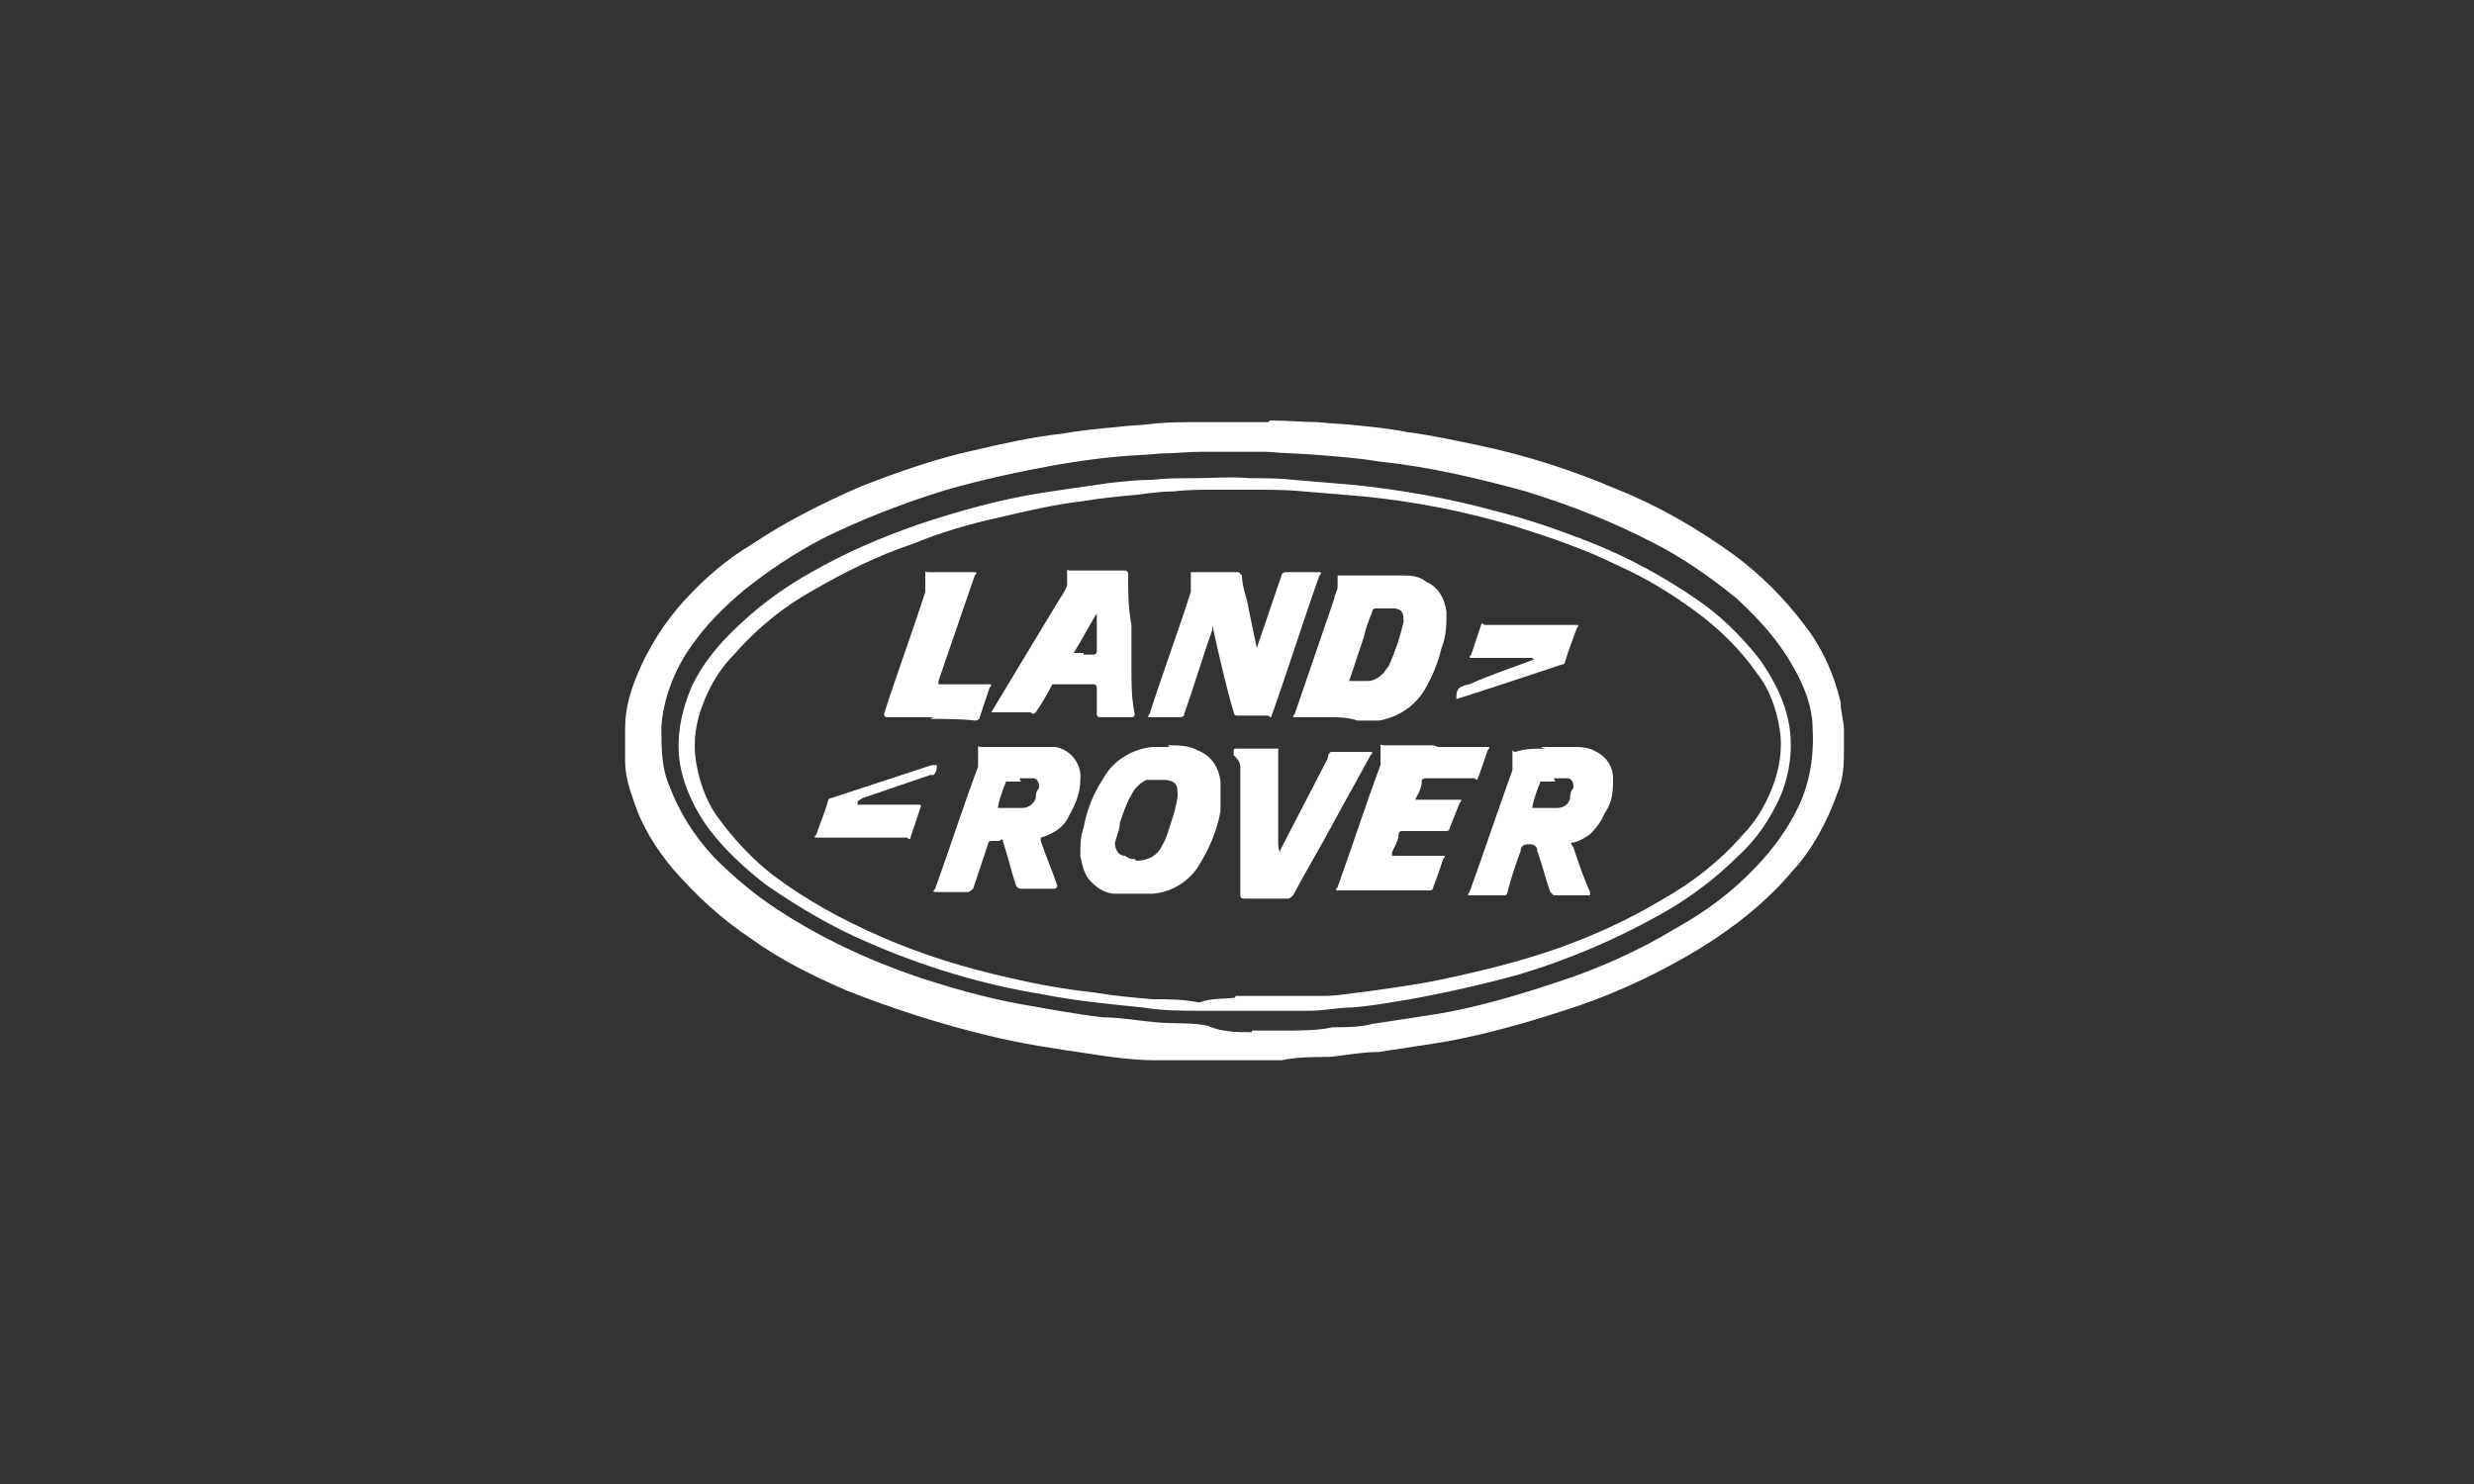 <?xml version="1.0" encoding="UTF-8"?>
<svg id="Laag_1" xmlns="http://www.w3.org/2000/svg" version="1.1" viewBox="0 0 150 90">
  <rect x="0" y="0" width="150" height="90" fill="#333333" stroke="none"/>
  <!-- Generator: Adobe Illustrator 29.1.0, SVG Export Plug-In . SVG Version: 2.1.0 Build 142)  -->
  <defs>
    <style>
      .st0 {
        fill: #fff;
      }
    </style>
  </defs>
  <path id="Path_95" class="st0" d="M77,25.5h0c1,0,2,.1,2.9.1.8.1,1.6.1,2.4.2,1,.1,2,.2,3,.4,1.5.2,2.9.5,4.3.8,2.9.6,5.7,1.5,8.5,2.7,2.5,1,4.9,2.4,7.1,4,1.6,1.2,3,2.6,4.2,4.2,1.1,1.4,1.8,3,2.2,4.7,0,.6.2,1.1.2,1.7v1c0,.9,0,1.9-.4,2.8-.6,1.7-1.5,3.4-2.7,4.7-1.6,1.9-3.5,3.4-5.6,4.7-2.3,1.4-4.8,2.6-7.4,3.5-2.7.9-5.4,1.7-8.2,2.2-1.3.2-2.6.4-3.9.6-1,0-2,.2-3,.3-1,0-1.9,0-2.9.2-1.6,0-3.1,0-4.7,0-1,0-2,0-3,0-1.3,0-2.7-.2-4-.4-2-.3-4.1-.6-6.1-1.1-2.9-.7-5.7-1.6-8.5-2.7-2.1-.9-4.1-1.9-5.9-3.2-1.8-1.2-3.3-2.6-4.7-4.2-1-1.2-1.9-2.6-2.4-4.2-.3-.8-.5-1.6-.5-2.4v-1.9h0c0-1.2.3-2.2.7-3.2.7-1.7,1.7-3.3,3-4.7,1.2-1.3,2.5-2.4,4-3.3,2.1-1.4,4.3-2.5,6.6-3.5,2.3-.9,4.6-1.7,6.9-2.2,1.7-.4,3.5-.8,5.3-1,1.1-.2,2.2-.3,3.3-.4.7-.1,1.5-.1,2.2-.2.9-.1,1.9-.1,2.8-.1h4.2ZM75.9,62.5c.7,0,1.4,0,2.1,0,.9,0,1.9,0,2.8-.2.8,0,1.6,0,2.4-.2,1.3-.2,2.6-.4,3.9-.6,2.4-.4,4.8-1.1,7.2-1.9,2.5-.8,5-1.9,7.3-3.3,2-1.1,3.8-2.5,5.3-4.2.8-.9,1.5-1.9,2-2.9.8-1.5,1.1-3.3,1-5,0-1.3-.5-2.6-1.2-3.8-.9-1.6-2.1-2.9-3.4-4.1-1.6-1.3-3.3-2.5-5.1-3.4-2.5-1.3-5.1-2.3-7.7-3.1-2.9-.8-5.9-1.5-8.8-1.8-1.2-.2-2.4-.3-3.7-.4-1.1-.1-2.1-.1-3.2-.2h-4c-.8,0-1.6.1-2.4.1-.9.1-1.8.1-2.7.2-1.2.1-2.5.3-3.7.5-2.2.4-4.5.9-6.6,1.5-2.6.8-5.2,1.8-7.6,3-1.7.9-3.2,1.9-4.7,3.1-1.2,1-2.3,2.1-3.2,3.4-1,1.4-1.7,3.2-1.8,4.9,0,1.2,0,2.5.5,3.6.6,1.6,1.5,3,2.7,4.3,1.2,1.2,2.5,2.3,3.9,3.2,2.6,1.7,5.4,3,8.3,4,2.1.7,4.2,1.3,6.4,1.7,1.7.3,3.3.6,5,.8,1,0,2.1.2,3.2.3s2.1,0,3.1.2c.9.4,1.8.4,2.7.4Z"/>
  <path id="Path_96" class="st0" d="M75,61.3h-2.2c-1.2,0-2.3,0-3.5-.2-2-.2-4.1-.4-6.1-.8-3.7-.6-7.3-1.7-10.7-3.2-2.1-.9-4.1-2.1-6-3.4-1.3-1-2.5-2.1-3.5-3.4-.8-1.1-1.4-2.3-1.7-3.6-.4-1.8,0-3.6.7-5.2.6-1.2,1.4-2.2,2.3-3.1,1.5-1.5,3.1-2.7,4.9-3.7,2.1-1.2,4.2-2.1,6.5-2.9,2.4-.8,4.9-1.5,7.4-1.9,1.3-.2,2.7-.4,4.1-.6.9-.1,1.8-.2,2.6-.2.9-.1,1.7-.1,2.6-.1s2.3-.1,3.4,0c.9,0,1.7,0,2.6.1,1.2.1,2.4.2,3.6.3,2.9.3,5.8.8,8.7,1.6,2,.5,4,1.2,6,2,2.2.9,4.2,2,6.1,3.3,1.5,1,2.8,2.3,3.9,3.7.7,1,1.3,2.1,1.6,3.2.5,1.7.3,3.6-.4,5.2-.6,1.3-1.4,2.5-2.5,3.5-1.4,1.4-3,2.6-4.8,3.6-2.7,1.5-5.5,2.7-8.5,3.6-2.2.6-4.4,1.1-6.6,1.5-1.2.2-2.3.4-3.5.5-.9,0-1.7.2-2.6.2-1.1,0-2.2,0-3.3,0,0,0-.6,0-1.1,0ZM74.9,60.4h2.7c.9,0,1.7,0,2.6,0,1,0,1.9-.2,2.9-.3,1.4-.2,2.9-.4,4.3-.7,2.4-.5,4.8-1.1,7.1-1.9,2.2-.8,4.2-1.7,6.2-2.9,1.8-1,3.5-2.3,4.9-3.9.8-.8,1.4-1.8,1.8-2.8.5-1.2.7-2.5.5-3.7s-.6-2.4-1.4-3.4c-.9-1.3-2.1-2.5-3.4-3.5-1.6-1.2-3.2-2.2-5-3-2-1-4.1-1.7-6.3-2.4-3-.9-6.1-1.5-9.2-1.8-1.2-.1-2.4-.2-3.6-.3-1-.1-2.1-.1-3.1-.1h-2.2c-.8,0-1.7,0-2.5.1-.7,0-1.5.1-2.2.2-1.1.1-2.2.2-3.4.4-1.7.2-3.4.6-5.1,1-1.8.4-3.5.9-5.2,1.6-2.1.7-4.1,1.7-6,2.8-1.8,1-3.4,2.3-4.8,3.9-.8.8-1.4,1.8-1.8,2.8-.5,1.2-.7,2.4-.5,3.7.2,1.2.6,2.3,1.2,3.2,1,1.4,2.2,2.7,3.5,3.7,2,1.5,4.2,2.7,6.5,3.7,2.5,1.1,5.1,1.9,7.8,2.5,1.7.4,3.4.7,5.2.9,1.2.2,2.3.3,3.5.4.9,0,1.9,0,2.8.2.8-.3,1.6-.2,2.2-.3Z"/>
  <path id="Path_97" class="st0" d="M73.5,37.9c0,0,0,.2,0,.3-.6,1.7-1.1,3.4-1.7,5.1q0,.2-.3.2h-1.8q-.2,0,0-.2c.8-2.5,1.7-4.9,2.5-7.4,0,0,0-.3,0-.4,0-.2,0-.4,0-.5s0-.2,0-.3,0,0,0,0h2.9c0,0,0,0,.2.2,0,.7.3,1.3.4,2l.5,2.4h0c0,0,0,0,0,0,.5-1.5,1-2.9,1.5-4.4,0,0,0-.2.3-.2h2q.2,0,0,.2c-1,2.8-1.9,5.7-2.9,8.5,0,0,0,.2-.2,0h-1.9c0,0-.2,0-.2-.2-.5-1.7-.9-3.5-1.3-5.3,0,0,0,0,0,0h0Z"/>
  <path id="Path_98" class="st0" d="M80.5,43.5h-2q-.2,0,0-.2l2.4-7c0-.2.2-.5.2-.7,0-.2,0-.4,0-.5s0,0,0-.2c0,0,0,0,.2,0h3.6c.6,0,1.1,0,1.6.4.7.3,1.1,1,1.2,1.8,0,.7,0,1.5-.3,2.2-.2.9-.6,1.8-1,2.5-.6,1-1.6,1.7-2.8,1.9-.4,0-.9,0-1.3,0-.6-.2-1.1-.2-1.6-.2ZM82.2,41.3h.7c.4,0,.7-.2,1-.5,0,0,.2-.3.3-.4.4-.9.7-1.8.9-2.7,0-.4,0-.7-.5-.8h-1.2c0,0-.2,0-.2.2h0c-.2.5-.4,1-.5,1.5-.3.9-.6,1.8-.9,2.7q0,0,0,0c0,0,0,0,.3,0h0Z"/>
  <path id="Path_99" class="st0" d="M93.4,45.3h1.9c.5,0,1,0,1.5.3.6.3,1,.9,1,1.6s0,1.4-.5,2.1c-.2.5-.5.9-.9,1.3-.3.2-.6.4-1,.5-.2,0-.2,0,0,.3.3.9.6,1.8,1,2.7h0q0,.2,0,.2h-2.2c0,0,0,0-.2-.2-.3-.8-.5-1.7-.8-2.5q0-.4-.5-.4t-.5.4c-.3.8-.6,1.7-.8,2.5,0,0,0,.2-.2.2h-2.1q-.2,0,0-.2c.9-2.5,1.7-4.9,2.6-7.4,0,0,0-.2,0-.3,0-.2,0-.5,0-.6s0,0,0-.2,0,0,.2,0c.5-.2,1.2-.2,1.8-.2h0ZM94.3,47.4h-.7c0,0-.2,0-.2,0-.2.5-.4,1-.5,1.6q0,0,0,0h1.5c.4,0,.7-.2.8-.6,0-.2,0-.4.2-.6,0-.2,0-.5-.3-.6h-.9Z"/>
  <path id="Path_100" class="st0" d="M61.1,45.3h1.8c.4,0,.7,0,1.1,0,1,.2,1.6,1.1,1.5,2,0,.8-.3,1.5-.7,2.2-.3.7-1,1.1-1.7,1.3,0,0,0,0,0,.2.3.9.7,1.8,1,2.7q0,.2-.2.2h-2c0,0-.2,0-.3-.2h0c-.3-.9-.5-1.8-.8-2.7,0,0,0-.2-.2,0h-.5c0,0-.2,0-.2.2h0c-.3.9-.6,1.8-.9,2.7,0,0-.2.2-.3.2h-2q-.2,0,0-.2c.9-2.5,1.7-5,2.6-7.4,0,0,0-.2,0-.4,0-.2,0-.4,0-.5s0-.2,0-.3,0,0,.2,0c.5,0,1.2,0,1.9,0h0ZM61.9,47.4h-.7c0,0-.2,0-.2,0-.2.5-.4,1-.5,1.6q0,0,0,0h1.5c.4,0,.7-.3.8-.6,0-.2,0-.4.2-.6,0-.2,0-.5-.3-.6h-.9Z"/>
  <path id="Path_101" class="st0" d="M70.8,45.2c.6,0,1.3,0,1.8.3.8.3,1.3,1,1.4,1.9,0,.6,0,1.2,0,1.8-.2,1.1-.6,2.1-1.2,3.1-.6,1.1-1.7,1.8-2.9,1.9-.8,0-1.6,0-2.3,0-.6,0-1.2-.4-1.6-.9-.3-.4-.4-.9-.5-1.4,0-.6,0-1.2.2-1.7.2-1.1.6-2.1,1.2-3,.6-1.1,1.8-1.8,3-1.9.4,0,.7,0,1,0ZM68.9,52.2h0c.7,0,1.3-.3,1.6-1,.2-.3.3-.7.4-1,.2-.6.4-1.2.5-1.9,0-.6,0-.9-.7-1-.4,0-.8,0-1.2,0-.4.2-.7.5-.9.9-.3.5-.5,1.1-.7,1.7,0,.4-.2.8-.3,1.2,0,.4.2.8.6.8.3.2.4.2.6.2h0Z"/>
  <path id="Path_102" class="st0" d="M66.6,34.6h1.6c0,0,.2,0,.2.2,0,1,0,2.1.2,3.1,0,.9,0,1.7,0,2.6,0,.9,0,1.9.2,2.8q0,.2-.2.2h-1.9q-.2,0-.2-.2v-1.6c0,0,0-.2-.2-.2h-2.3c0,0-.2,0-.2,0-.3.6-.6,1.1-1,1.7,0,0-.2.2-.3,0h-2.4q0,0,0,0c1.4-2.3,2.7-4.5,4.1-6.8.2-.3.4-.6.5-.9,0,0,0-.2,0-.3s0-.2,0-.3,0-.2,0-.3,0,0,.2,0h1.6ZM65.7,39.7h.6c0,0,.2,0,.2-.2v-2.3h0q0,0,0,0c-.5.8-.9,1.6-1.4,2.4q0,0,0,0h.6Z"/>
  <path id="Path_103" class="st0" d="M87.2,45.3h3q.2,0,0,.2c-.2.6-.4,1.2-.6,1.7,0,0,0,.2-.2,0h-3c0,0-.2,0-.2.2,0,.4-.2.7-.4,1.1q0,0,0,0h2.7q.2,0,0,.2c-.2.5-.4,1-.6,1.5,0,0,0,.2-.2.2h-2.7c0,0-.2,0-.2.2,0,.4-.3.8-.4,1.1,0,0,0,.2,0,.2h3.1q.2,0,0,.2c-.2.6-.4,1.2-.6,1.7,0,0,0,.2-.2.2h-5.6q-.2,0,0-.2c.9-2.5,1.7-5,2.6-7.4,0,0,0-.3,0-.5s0-.3,0-.4c0,0,0-.2,0-.3s0,0,.2,0h3Z"/>
  <path id="Path_104" class="st0" d="M77.6,51.6c0,0,0,0,0,0l2.9-5.6c0,0,0-.3.2-.4,0,0,0,0,.2,0h2.2q.2,0,0,.2c-.7,1.3-1.5,2.7-2.2,4-.8,1.5-1.7,3-2.5,4.5,0,0-.2.2-.3.2h-2.7q-.2,0-.2-.2c0-.9,0-1.8,0-2.7s0-.9,0-1.4v-3c0-.2,0-.4,0-.7s-.2-.5-.4-.7c0,0,0,0,0-.2s0-.2.2-.2h2.5q0,0,0,0v2.1c0,1.1,0,2.3,0,3.4,0,.4,0,.6.1.8Z"/>
  <path id="Path_105" class="st0" d="M56.6,43.5h-2.8q-.2,0-.2-.2c.8-2.5,1.7-4.9,2.5-7.4,0,0,0-.3,0-.4,0-.2,0-.4,0-.5s0-.2,0-.3,0,0,.2,0h2.8q.2,0,0,.2l-2.2,6.4q0,.2,0,.2h3.1q.2,0,0,.2c-.2.6-.4,1.2-.6,1.8,0,0,0,.2-.3.2-.8-.1-1.8-.1-2.7-.1h0Z"/>
  <path id="Path_106" class="st0" d="M92.9,39.9h-3.7q-.2,0,0-.2c.2-.6.4-1.2.6-1.8,0,0,0-.2.2,0h5.6q.2,0,0,.2c-.2.6-.5,1.3-.7,2,0,0,0,.2-.2.2-2.1.7-4.2,1.4-6.4,2.1,0,0,0,0,0,0h0c0-.3,0-.5.2-.7,0,0,.4-.2.6-.2,1.3-.6,2.6-1,3.9-1.5h0Z"/>
  <path id="Path_107" class="st0" d="M52,48.8h3.6c.2,0,.3,0,.2.2-.2.6-.4,1.2-.6,1.8,0,0,0,.2-.2,0h-5.5q-.2,0,0-.2c.2-.6.5-1.3.7-2,0,0,0-.2.2-.2l6.1-2h.3q0,0,0,0c0,.2,0,.4-.2.6,0,0,0,0-.2,0l-4.1,1.4-.3.2c0,0,0,0,0,0Z"/>
</svg>